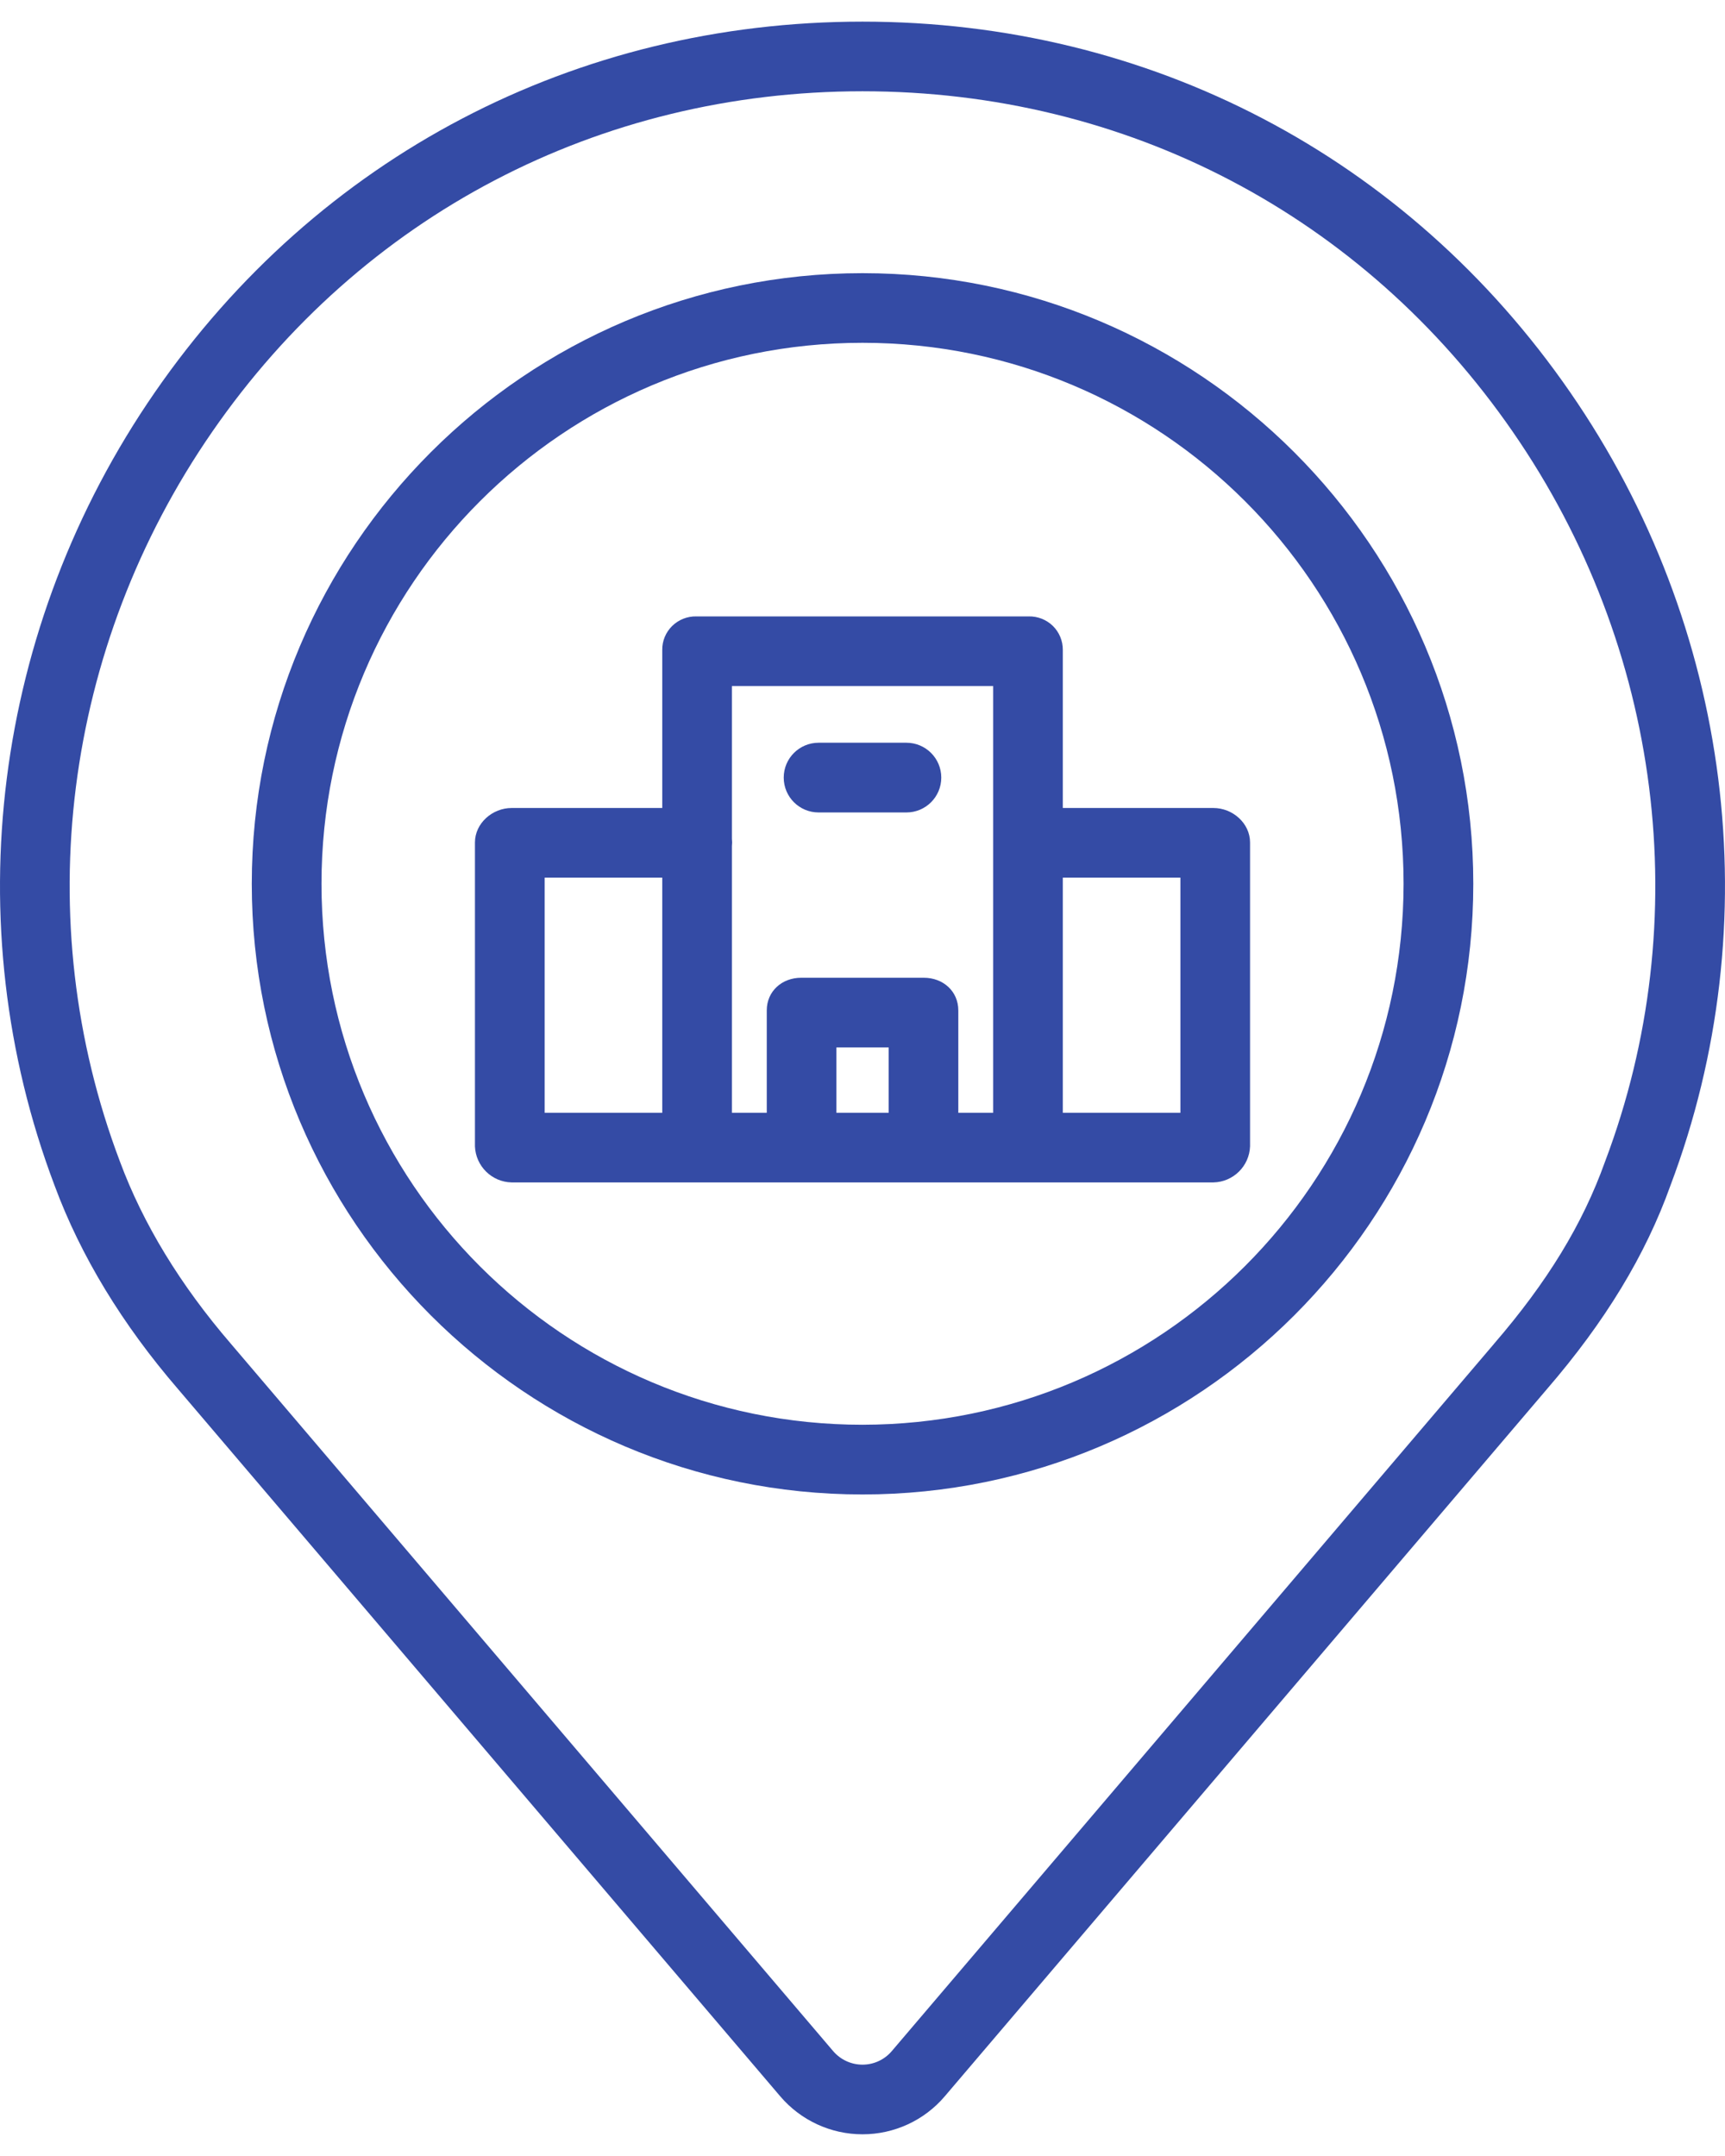 <svg xmlns="http://www.w3.org/2000/svg" width="24" height="30" viewBox="0 0 24 30" fill="none">
  <g clip-path="url(#clip0_316_1825)">
    <path d="M12 0.301C8.008 0.301 4.419 2.18 2.155 5.458C-0.099 8.72 -0.621 12.848 0.76 16.498C1.122 17.476 1.702 18.43 2.479 19.331L10.855 29.169C11.141 29.505 11.56 29.698 12 29.698C12.441 29.698 12.86 29.505 13.145 29.169L21.52 19.332C22.332 18.392 22.895 17.464 23.241 16.496C24.62 12.845 24.099 8.718 21.845 5.457C19.581 2.18 15.992 0.301 12 0.301ZM22.333 16.158L22.33 16.166C22.02 17.033 21.529 17.838 20.785 18.7C20.784 18.701 20.783 18.702 20.783 18.703L12.407 28.541C12.306 28.66 12.157 28.729 12 28.729C11.843 28.729 11.694 28.66 11.592 28.541L3.214 18.7C2.511 17.884 1.99 17.03 1.667 16.158C0.398 12.803 0.879 9.009 2.952 6.009C5.033 2.997 8.331 1.27 12 1.27C15.67 1.27 18.968 2.997 21.048 6.009C23.121 9.009 23.601 12.803 22.333 16.158Z" fill="#344BA5"/>
    <path d="M12 3.801C7.315 3.801 3.503 7.612 3.503 12.298C3.503 16.983 7.315 20.795 12 20.795C16.686 20.795 20.498 16.984 20.498 12.298C20.498 7.612 16.686 3.801 12 3.801ZM12 19.825C7.843 19.825 4.473 16.455 4.473 12.298C4.473 8.14 7.843 4.77 12 4.77C16.158 4.77 19.528 8.14 19.528 12.298C19.524 16.453 16.156 19.821 12 19.825Z" fill="#344BA5"/>
    <path d="M16.882 11.243H14.787V9.045C14.788 8.919 14.739 8.799 14.649 8.71C14.559 8.622 14.437 8.574 14.311 8.577H9.689C9.564 8.574 9.442 8.622 9.352 8.71C9.262 8.799 9.212 8.919 9.214 9.045V11.243H7.118C6.851 11.243 6.608 11.455 6.608 11.723V15.951C6.619 16.227 6.842 16.447 7.118 16.453H16.882C17.158 16.447 17.382 16.227 17.392 15.951V11.723C17.392 11.455 17.15 11.243 16.882 11.243ZM7.578 12.212H9.214V15.484H7.578V12.212ZM12.364 15.484H11.637V14.575H12.364V15.484ZM13.333 15.484V14.06C13.333 13.792 13.121 13.605 12.853 13.605H11.147C10.879 13.605 10.668 13.793 10.668 14.06V15.484H10.183V11.773C10.183 11.757 10.186 11.739 10.186 11.723C10.186 11.706 10.183 11.689 10.183 11.672V9.546H13.818V15.484H13.333ZM16.423 15.484H14.787V12.212H16.423V15.484Z" fill="#344BA5"/>
    <path d="M12.611 10.335H11.389C11.121 10.335 10.904 10.552 10.904 10.82C10.904 11.088 11.121 11.305 11.389 11.305H12.611C12.879 11.305 13.096 11.088 13.096 10.82C13.096 10.552 12.879 10.335 12.611 10.335Z" fill="#344BA5"/>
  </g>
  <defs>
    <clipPath id="clip0_316_1825">
      <rect width="24" height="29.398" fill="white" transform="translate(0 0.301)"/>
    </clipPath>
  </defs>
</svg>

